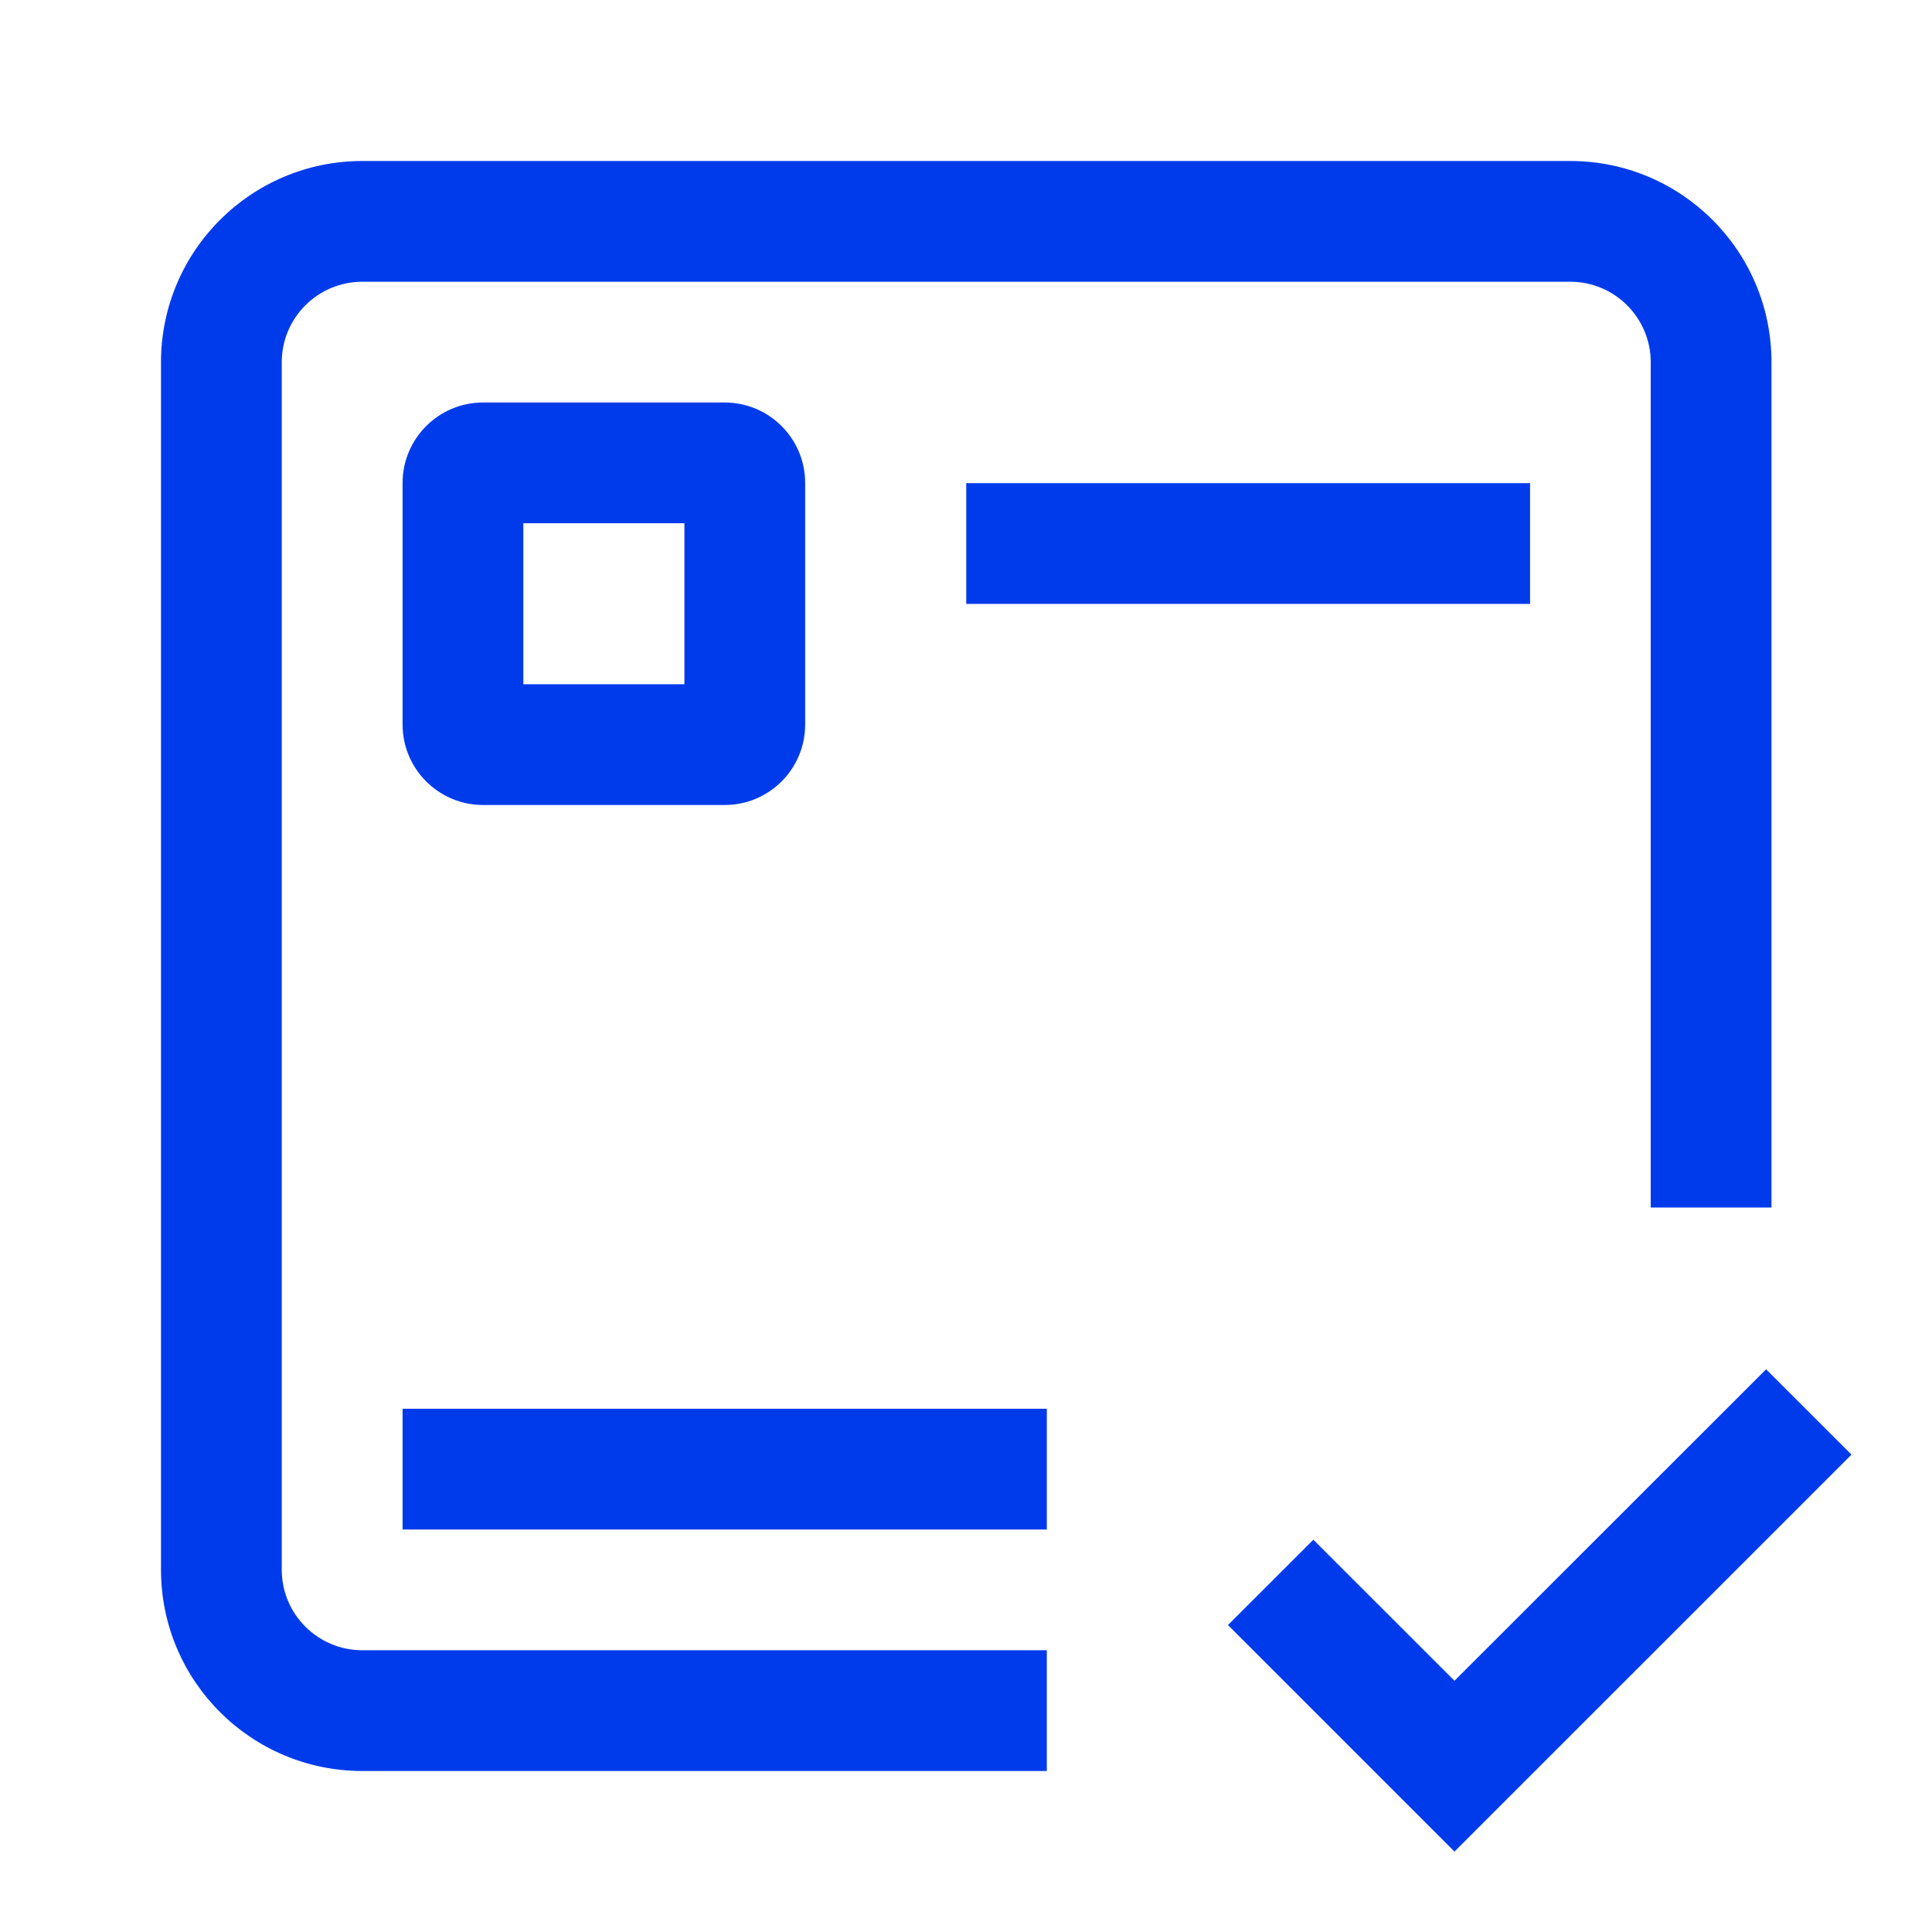 <svg width="24" height="24" viewBox="0 0 24 24" fill="none" xmlns="http://www.w3.org/2000/svg">
<path fill-rule="evenodd" clip-rule="evenodd" d="M18.068 20.879L21.939 17.01L23 18.07L18.068 23.001L15.254 20.187L16.315 19.127L18.068 20.879Z" fill="#003BEB"/>
<path fill-rule="evenodd" clip-rule="evenodd" d="M13.004 19H5.001V17.5H13.004V19Z" fill="#003BEB"/>
<path fill-rule="evenodd" clip-rule="evenodd" d="M6.501 6.5V8.5H8.502V6.5H6.501ZM6.001 5C5.449 5 5.001 5.448 5.001 6V9C5.001 9.552 5.449 10 6.001 10H9.002C9.555 10 10.002 9.552 10.002 9V6C10.002 5.448 9.555 5 9.002 5H6.001Z" fill="#003BEB"/>
<path fill-rule="evenodd" clip-rule="evenodd" d="M4.501 20.5C3.948 20.5 3.5 20.052 3.5 19.5V4.5C3.5 3.948 3.948 3.5 4.501 3.5H19.506C20.058 3.5 20.506 3.948 20.506 4.5V15H22.006V4.5C22.006 3.119 20.887 2 19.506 2H4.501C3.12 2 2 3.119 2 4.5V19.5C2 20.881 3.12 22 4.501 22H13.004V20.5H4.501Z" fill="#003BEB"/>
<path fill-rule="evenodd" clip-rule="evenodd" d="M19.007 7.502L12.003 7.502V6.002L19.007 6.002V7.502Z" fill="#003BEB"/>
</svg>
